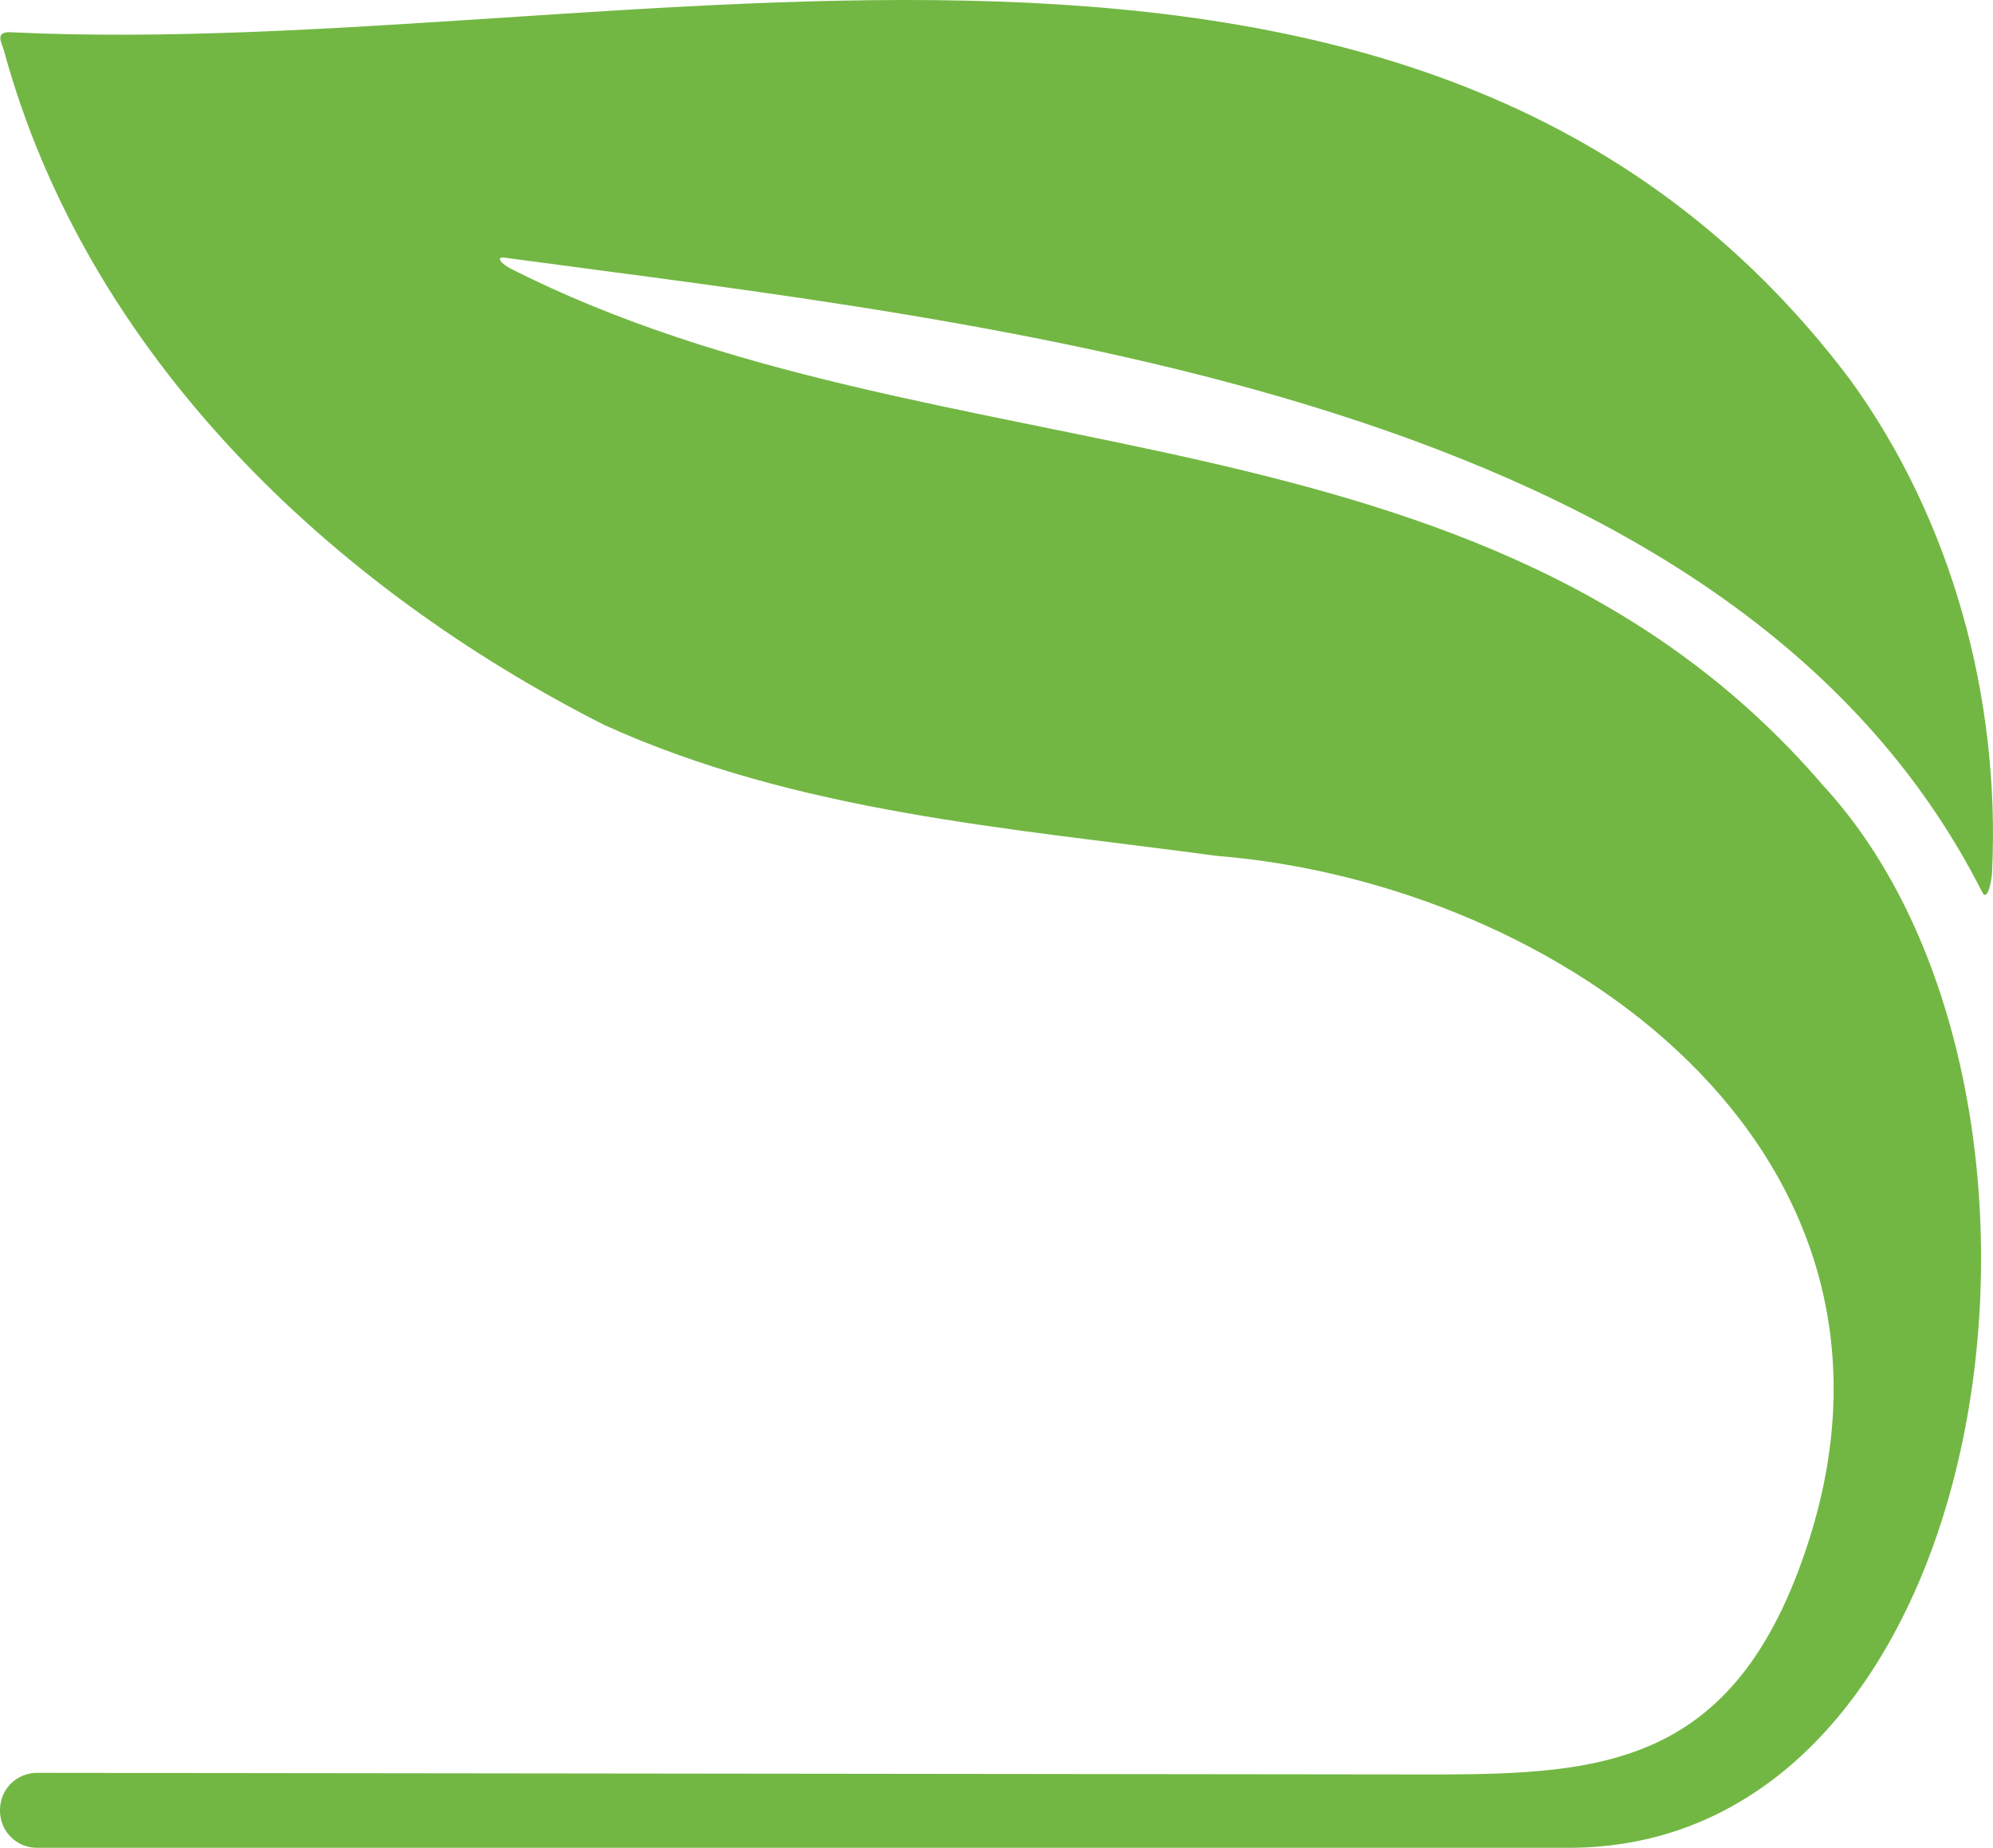 <?xml version="1.0" encoding="UTF-8"?>
<svg id="Ebene_2" data-name="Ebene 2" xmlns="http://www.w3.org/2000/svg" viewBox="0 0 314.28 291.38">
  <defs>
    <style>
      .cls-1 {
        fill: #72b743;
      }
    </style>
  </defs>
  <g id="Ebene_1-2" data-name="Ebene 1">
    <path class="cls-1" d="M5.83,279.55c-3.22,0-5.83,2.61-5.83,5.83v.16c0,3.22,2.61,5.83,5.83,5.83H23.04c.4,0-7.72,0-7.32,0H247.35c68.53,0,84.63-119.31,40.09-167.57-53.38-62.14-139.61-47.3-206.91-81.44-1.5-.8-2.29-1.76-1.2-1.76,78.12,10.55,193.54,21.57,233.26,100.1,.86,1.63,1.52-2.06,1.55-3.29,1.27-27.27-6.27-55.33-22.39-77.54C223.49-30.74,98.07,9.72,1.82,5.09c-2.81-.2-1.49,1.77-1.2,2.88C13.69,55.93,52.09,92.45,95.3,114.32c30.39,13.8,63.85,16.23,96.5,20.63,54.18,4.35,113.17,46.07,93.47,107.89-11.79,37-33.91,37.01-62.76,36.96"/>
  </g>
</svg>